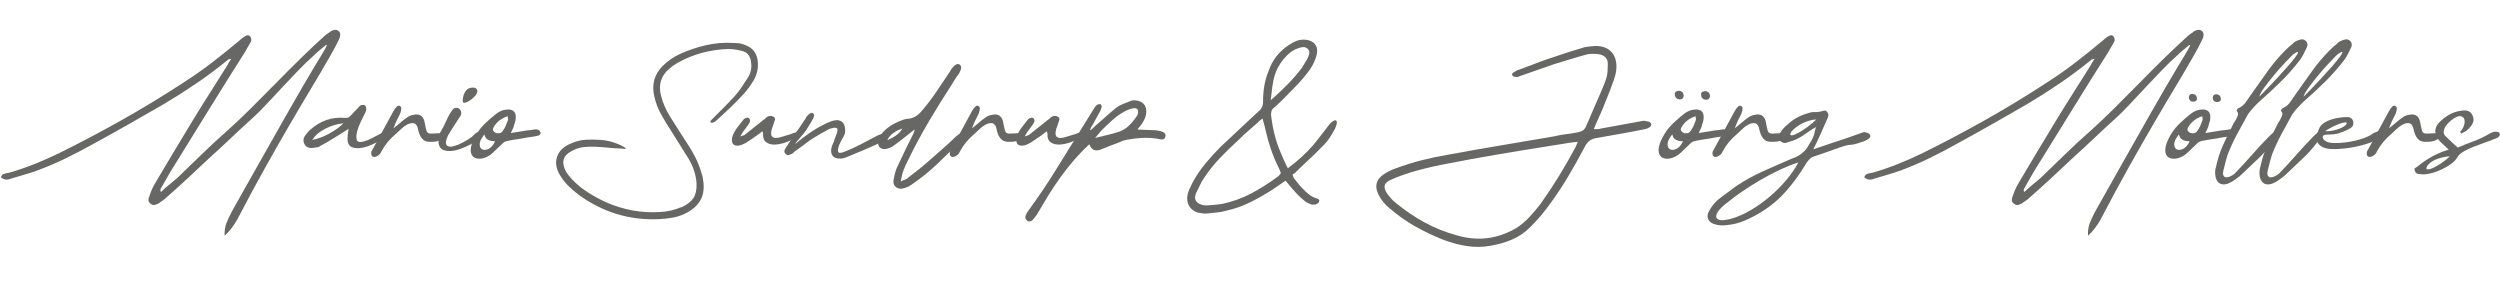 <?xml version="1.0" encoding="UTF-8"?>
<svg xmlns="http://www.w3.org/2000/svg" version="1.1" viewBox="0 0 544.73 62.34">
  <defs>
    <style>
      .cls-1 {
        fill: #676766;
      }
    </style>
  </defs>
  <!-- Generator: Adobe Illustrator 28.6.0, SVG Export Plug-In . SVG Version: 1.2.0 Build 709)  -->
  <g>
    <g id="Ebene_1">
      <g>
        <path class="cls-1" d="M51.6,48c-.36.6-.74,1.17-1.14,1.71-.4.54-.9,1.09-1.5,1.65-.04-.48-.03-.92.03-1.32.06-.4.15-.82.27-1.26.2-.48.41-.96.63-1.44.22-.48.45-.94.69-1.38,2.52-4.48,4.73-8.4,6.63-11.76,1.9-3.36,3.56-6.29,4.98-8.79,1.42-2.5,2.62-4.59,3.6-6.27.98-1.68,1.8-3.07,2.46-4.17.66-1.1,1.18-1.96,1.56-2.58.38-.62.67-1.11.87-1.47.12-.2.22-.38.3-.54.08-.16.16-.32.24-.48-.08-.08-.14-.12-.18-.12-.48.4-.95.79-1.41,1.17-.46.38-.91.79-1.35,1.23-.92.8-1.96,1.8-3.12,3-1.16,1.2-2.34,2.44-3.54,3.72-1.2,1.28-2.37,2.53-3.51,3.75-1.14,1.22-2.15,2.23-3.03,3.03-1.6,1.44-3.18,2.9-4.74,4.38-1.56,1.48-3.14,2.94-4.74,4.38-1.56,1.48-3.13,2.95-4.71,4.41-1.58,1.46-3.19,2.91-4.83,4.35-.2.2-.43.38-.69.54-.26.16-.51.34-.75.54-.28.16-.57.28-.87.36-.3.08-.61,0-.93-.24-.32-.24-.48-.51-.48-.81s.08-.61.24-.93c.32-1,.72-1.9,1.2-2.7,1.36-2.28,2.71-4.55,4.05-6.81,1.34-2.26,2.71-4.53,4.11-6.81,1.24-2.04,2.51-4.08,3.81-6.12,1.3-2.04,2.59-4.08,3.87-6.12.08-.2.18-.39.3-.57.12-.18.28-.43.48-.75-.2.08-.35.12-.45.12s-.19.04-.27.12c-2.2,1.8-4.46,3.49-6.78,5.07-2.32,1.58-4.72,3.11-7.2,4.59-2.56,1.48-5.11,2.94-7.65,4.38-2.54,1.44-5.13,2.88-7.77,4.32-2,1.12-4.01,2.17-6.03,3.15-2.02.98-4.11,1.87-6.27,2.67-.92.32-1.86.62-2.82.9-.96.28-1.9.56-2.82.84-.2.08-.42.14-.66.18-.24.04-.5.02-.78-.06-.08-.04-.19-.1-.33-.18-.14-.08-.27-.16-.39-.24.08-.16.16-.31.24-.45.08-.14.2-.23.36-.27.2-.08.4-.14.6-.18.2-.04.42-.08.66-.12,1.92-.56,3.78-1.2,5.58-1.92,1.8-.72,3.6-1.52,5.4-2.4,4.6-2.28,9.12-4.67,13.56-7.17,4.44-2.5,8.84-5.17,13.2-8.01,2.2-1.4,4.33-2.89,6.39-4.47,2.06-1.58,4.11-3.23,6.15-4.95.28-.28.66-.56,1.14-.84.16-.12.34-.18.54-.18s.38.1.54.3c.2.28.26.62.18,1.02l-1.38,2.4c-2.52,3.96-4.99,7.9-7.41,11.82-2.42,3.92-4.87,7.88-7.35,11.88-.64,1-1.24,1.98-1.8,2.94-.56.96-1.12,1.94-1.68,2.94-.08.08-.12.18-.12.3s-.02.22-.06.3l.18.24c.56-.56,1.13-1.07,1.71-1.53.58-.46,1.17-.95,1.77-1.47,1.8-1.72,3.6-3.46,5.4-5.22,1.8-1.76,3.66-3.48,5.58-5.16,1.52-1.36,3.19-2.94,5.01-4.74,1.82-1.8,3.66-3.65,5.52-5.55,1.86-1.9,3.7-3.74,5.52-5.52,1.82-1.78,3.51-3.37,5.07-4.77.2-.2.43-.38.69-.54.26-.16.51-.34.75-.54.24-.12.5-.21.78-.27.28-.06.56.01.84.21.24.2.37.45.39.75.02.3-.03.59-.15.87-.32.68-.66,1.36-1.02,2.04-.36.68-.74,1.36-1.14,2.04-1.28,2.24-2.62,4.52-4.02,6.84-1.4,2.32-2.91,4.87-4.53,7.65-1.62,2.78-3.39,5.88-5.31,9.3s-4.04,7.35-6.36,11.79Z"/>
        <path class="cls-1" d="M83.82,29.76c-.44.44-1.11.9-2.01,1.38s-1.8.82-2.7,1.02c-.9.2-1.69.18-2.37-.06-.68-.24-1.02-.88-1.02-1.92,0-.32.02-.65.06-.99.04-.34.1-.71.18-1.11-1.04.64-2.05,1.27-3.03,1.89-.98.62-1.99,1.21-3.03,1.77-.24.2-.51.32-.81.36-.3.04-.59.08-.87.12-.88.12-1.5-.14-1.86-.78-.36-.64-.3-1.3.18-1.98.2-.24.38-.46.54-.66.16-.2.36-.4.6-.6,1.04-.92,2.18-1.6,3.42-2.04,1.24-.44,2.58-.6,4.02-.48.52.08.94-.08,1.26-.48.28-.28.55-.56.81-.84.26-.28.53-.56.81-.84.08-.12.18-.24.3-.36s.24-.2.36-.24c.12-.04.27-.06.45-.06s.33.04.45.12c.2.28.28.58.24.9-.04.32-.2.72-.48,1.2-.12.24-.36.73-.72,1.47-.36.74-.63,1.47-.81,2.19-.18.72-.19,1.31-.03,1.77.16.46.7.55,1.62.27.48-.12,1-.33,1.56-.63.56-.3,1.12-.59,1.68-.87.16-.08.32-.17.48-.27.16-.1.34-.13.54-.09.2.08.35.21.45.39.1.18,0,.33-.27.45ZM68.04,30.48c1.16-.2,2.38-.65,3.66-1.35,1.28-.7,2.32-1.45,3.12-2.25-1.2.08-2.46.44-3.78,1.08-1.32.64-2.32,1.48-3,2.52Z"/>
        <path class="cls-1" d="M93.48,30.9c-.48-.04-.86-.16-1.14-.36-.28-.2-.51-.46-.69-.78-.18-.32-.32-.66-.42-1.02-.1-.36-.19-.72-.27-1.08-.24-.56-.58-.84-1.02-.84s-.89.13-1.35.39c-.46.26-.89.59-1.29.99-.4.4-.72.7-.96.9-1.4,1.16-2.48,2.46-3.24,3.9-.12.32-.31.58-.57.78-.26.2-.51.33-.75.39s-.45.03-.63-.09c-.18-.12-.27-.36-.27-.72,0-.2.04-.36.12-.48.08-.12.16-.26.24-.42.76-1.36,1.5-2.72,2.22-4.08.72-1.36,1.46-2.72,2.22-4.08.2-.4.46-.76.78-1.08.08-.08.19-.14.33-.18.14-.04.25-.02.33.06.28.16.38.38.3.66,0,.28-.08.62-.24,1.02-.28.52-.54,1.04-.78,1.56-.24.52-.46,1.06-.66,1.62.32-.24.52-.4.6-.48.4-.32.77-.63,1.11-.93.34-.3.69-.57,1.05-.81.48-.4,1.02-.64,1.62-.72,1.2-.28,1.98.16,2.34,1.32.08.32.14.62.18.9.04.28.1.56.18.84.08.44.22.73.42.87.2.14.54.19,1.02.15.2,0,.41,0,.63-.03.22-.02.43-.03.63-.03.56-.04.94.04,1.14.24.2.2.22.43.06.69-.16.26-.51.49-1.05.69-.54.2-1.27.28-2.19.24Z"/>
        <path class="cls-1" d="M104.52,30.42c-.88.48-1.77.94-2.67,1.38-.9.44-1.85.78-2.85,1.02-.32.04-.64.07-.96.09-.32.02-.64,0-.96-.09-.56-.08-.97-.34-1.23-.78-.26-.44-.35-.92-.27-1.44,0-.32.03-.66.09-1.02.06-.36.19-.68.39-.96.44-.72.85-1.52,1.23-2.4.38-.88.83-1.66,1.35-2.34.2-.24.44-.37.72-.39.28-.02.53.06.75.24.22.18.35.44.39.78.04.34-.1.71-.42,1.11-.4.64-.8,1.26-1.2,1.86-.4.6-.8,1.24-1.2,1.92-.4.84-.57,1.45-.51,1.83.06.38.26.61.6.69.34.08.77.04,1.29-.12.52-.16,1.05-.38,1.59-.66.54-.28,1.05-.57,1.53-.87s.82-.57,1.02-.81c.4-.44.76-.67,1.08-.69.32-.02.55.06.69.24.14.18.19.42.15.72-.04.3-.24.53-.6.69ZM103.08,19.08c.32,0,.57.1.75.3.18.2.23.44.15.72-.08.32-.3.66-.66,1.02-.36.36-.74.66-1.14.9-.56.32-.95.44-1.17.36-.22-.08-.25-.5-.09-1.26.08-.48.29-.94.63-1.38.34-.44.85-.66,1.53-.66Z"/>
        <path class="cls-1" d="M111.3,28.98c.48-.08.94-.15,1.38-.21.44-.06.88-.13,1.32-.21.32-.08.72-.14,1.2-.18.48-.04.9-.1,1.26-.18h.45c.1,0,.25.04.45.12.12.08.23.19.33.33.1.14.13.29.09.45,0,.08-.08.18-.24.3-.16.12-.28.18-.36.18-.4.08-.77.15-1.11.21-.34.06-.71.11-1.11.15-.76.16-1.51.29-2.25.39-.74.1-1.47.23-2.19.39-.44.08-.8.28-1.08.6-.84.8-1.53,1.46-2.07,1.98-.54.52-1.19.9-1.95,1.14-.56.16-1.08.19-1.56.09-.48-.1-.84-.37-1.08-.81-.24-.44-.28-1.05-.12-1.83.16-.78.6-1.75,1.32-2.91.52-.8,1.13-1.53,1.83-2.19.7-.66,1.45-1.31,2.25-1.95.32-.24.66-.45,1.02-.63.36-.18.78-.29,1.26-.33.68-.08,1.2.03,1.56.33.36.3.52.79.48,1.47,0,.32-.06.65-.18.99-.12.34-.22.69-.3,1.05-.08.2-.17.39-.27.57-.1.18-.21.41-.33.69ZM105.54,29.28c-.68.84-1.02,1.55-1.02,2.13s.19.96.57,1.14c.38.18.84.14,1.38-.12.54-.26,1.01-.81,1.41-1.65-.64,0-1.16-.11-1.56-.33-.4-.22-.66-.61-.78-1.17ZM110.64,25.32c-1.4.44-2.44,1.26-3.12,2.46-.08.16-.12.32-.12.48s.1.32.3.48c.24.24.57.34.99.3.42-.04.71-.22.87-.54.24-.32.45-.68.63-1.08.18-.4.33-.78.45-1.14.08-.08.1-.2.06-.36-.04-.16-.06-.36-.06-.6Z"/>
        <path class="cls-1" d="M136.26,32.46c-.68-.08-1.34-.13-1.98-.15-.64-.02-1.3-.07-1.98-.15-.8-.08-1.63-.14-2.49-.18-.86-.04-1.71-.02-2.55.06-1.16.12-2.24.52-3.24,1.2-1.2.8-1.56,1.88-1.08,3.24.16.52.39.98.69,1.38.3.4.65.82,1.05,1.26,1.04,1.08,2.19,2.02,3.45,2.82,1.26.8,2.59,1.52,3.99,2.16,3.76,1.64,7.64,2.34,11.64,2.1.8-.04,1.57-.14,2.31-.3.74-.16,1.49-.4,2.25-.72.12,0,.2-.02.24-.06,1.52-.72,2.47-1.58,2.85-2.58.38-1,.47-2.16.27-3.48-.24-1.56-.78-3.04-1.62-4.44-.64-1.04-1.28-2.06-1.92-3.06-.64-1-1.28-2.02-1.92-3.06-.76-1.16-1.48-2.35-2.16-3.57-.68-1.22-1.18-2.53-1.5-3.93-.6-2.56,0-4.76,1.8-6.6.56-.56,1.16-1.06,1.8-1.5.64-.44,1.3-.82,1.98-1.14,1.88-.84,3.78-1.48,5.7-1.92,1.92-.44,3.92-.6,6-.48.36,0,.74.02,1.14.06.4.04.78.14,1.14.3,1.88.6,2.88,1.88,3,3.84.12,1.48-.22,2.86-1.02,4.14-.32.52-.68,1.05-1.08,1.59-.4.54-.82,1.03-1.26,1.47-.8.88-1.64,1.74-2.52,2.58-.88.84-1.76,1.66-2.64,2.46-.24.24-.49.46-.75.66-.26.2-.59.3-.99.3-.08-.2-.07-.36.03-.48.1-.12.19-.22.27-.3.84-.84,1.68-1.68,2.52-2.52.84-.84,1.66-1.7,2.46-2.58.56-.64,1.06-1.29,1.5-1.95.44-.66.88-1.33,1.32-2.01.6-.96.84-2,.72-3.12-.04-.72-.24-1.33-.6-1.83-.36-.5-.92-.81-1.68-.93-.92-.24-1.82-.36-2.7-.36-4,.12-7.68,1.12-11.04,3-.64.36-1.26.8-1.86,1.32-1.76,1.52-2.36,3.42-1.8,5.7.2.84.46,1.63.78,2.37.32.74.7,1.47,1.14,2.19.64,1.04,1.28,2.06,1.92,3.06.64,1,1.3,2.02,1.98,3.06.64.96,1.22,1.96,1.74,3,.52,1.04.94,2.12,1.26,3.24.16.44.27.84.33,1.2.06.36.11.74.15,1.14.12,1.44-.12,2.68-.72,3.72-.6,1.04-1.52,1.9-2.76,2.58-1,.56-2.04.94-3.12,1.14-1.08.2-2.18.32-3.3.36-6.36.24-12.14-1.54-17.34-5.34-.72-.56-1.4-1.14-2.04-1.74-.64-.6-1.22-1.3-1.74-2.1-1.04-1.52-1.35-2.96-.93-4.32.42-1.36,1.49-2.38,3.21-3.06,1-.44,2.03-.69,3.09-.75,1.06-.06,2.11-.05,3.15.03,1.76.12,3.42.6,4.98,1.44.12.08.22.14.3.18.08.04.16.1.24.18v.06s-.02.08-.06.12Z"/>
        <path class="cls-1" d="M173.58,29.7c-.6.52-1.33.94-2.19,1.26-.86.32-1.68.5-2.46.54-.78.04-1.43-.12-1.95-.48-.52-.36-.76-.98-.72-1.86,0-.08-.01-.15-.03-.21-.02-.06-.05-.17-.09-.33-.32.2-.6.4-.84.6-.24.2-.52.4-.84.6-.44.28-.86.57-1.26.87-.4.3-.84.55-1.32.75-.4.2-.8.3-1.2.3-.8,0-1.2-.4-1.2-1.2,0-.36.06-.7.18-1.02.28-.68.64-1.3,1.08-1.86.44-.56.88-1.12,1.32-1.68.44-.36.82-.44,1.14-.24.32.32.32.72,0,1.2-.2.32-.41.62-.63.9-.22.28-.45.58-.69.9-.12.2-.32.54-.6,1.02.24-.12.43-.19.57-.21.14-.02.27-.07.39-.15.68-.56,1.37-1.11,2.07-1.65.7-.54,1.39-1.09,2.07-1.65.16-.08.31-.2.45-.36.14-.16.31-.28.51-.36.12-.08.29-.12.51-.12s.41.04.57.12c.48.2.58.58.3,1.14-.08.28-.17.55-.27.81-.1.26-.19.51-.27.75-.2.76-.21,1.28-.03,1.56.18.28.47.42.87.42s.84-.08,1.32-.24c.48-.16.94-.3,1.38-.42.2-.04.47-.13.81-.27.34-.14.64-.23.9-.27.26-.04.43,0,.51.09.08.1-.04.35-.36.75Z"/>
        <path class="cls-1" d="M184.02,33.06c1.04-.4,2.24-.95,3.6-1.65,1.36-.7,2.56-1.33,3.6-1.89.64-.28,1.15-.41,1.53-.39.38.02.61.12.69.3.08.18,0,.42-.21.72-.22.3-.63.59-1.23.87-1.24.56-2.49,1.11-3.75,1.65-1.26.54-2.53,1.07-3.81,1.59-.88.36-1.7.4-2.46.12-.72-.36-1-1.04-.84-2.04.08-.4.2-.75.36-1.05.16-.3.28-.63.36-.99.16-.44.31-.84.45-1.2.14-.36.2-.65.18-.87-.02-.22-.16-.35-.42-.39-.26-.04-.71.04-1.35.24-.68.36-1.35.73-2.01,1.11-.66.38-1.31.77-1.95,1.17-.6.44-1.19.88-1.77,1.32-.58.44-1.19.88-1.83,1.32-.08.08-.17.17-.27.27-.1.1-.23.19-.39.27-.2.08-.41.16-.63.24-.22.08-.45,0-.69-.24-.2-.2-.29-.41-.27-.63.02-.22.11-.43.27-.63.32-.48.63-.96.93-1.44.3-.48.61-.96.93-1.44.4-.52.78-1.04,1.14-1.56.36-.52.72-1.06,1.08-1.62.2-.24.34-.48.42-.72.68-.84,1.18-1.1,1.5-.78.36.24.24.82-.36,1.74-.28.44-.54.87-.78,1.29-.24.42-.52.83-.84,1.23-.12.16-.34.42-.66.78-.32.36-.6.69-.84.99-.24.3-.37.49-.39.57-.02.08.21-.1.69-.54.88-.72,1.81-1.41,2.79-2.07.98-.66,1.97-1.23,2.97-1.71.4-.2.85-.39,1.35-.57.5-.18.96-.26,1.38-.24.42.02.78.17,1.08.45.3.28.49.74.57,1.38.08.64-.04,1.23-.36,1.77-.32.54-.62,1.11-.9,1.71-.28.76-.36,1.29-.24,1.59.12.3.58.29,1.38-.03Z"/>
        <path class="cls-1" d="M196.26,39.54c.4-.2.73-.34.99-.42.26-.08.47-.22.63-.42.8-.6,1.6-1.22,2.4-1.86.8-.64,1.58-1.3,2.34-1.98.88-.8,1.82-1.63,2.82-2.49,1-.86,1.92-1.71,2.76-2.55.44-.4.83-.67,1.17-.81.34-.14.58-.15.72-.03.14.12.14.34,0,.66-.14.32-.45.72-.93,1.2-1.64,1.68-3.29,3.31-4.95,4.89-1.66,1.58-3.45,3.03-5.37,4.35-.28.2-.57.38-.87.54-.3.16-.61.28-.93.36-.68.24-1.27.18-1.77-.18-.5-.36-.69-.9-.57-1.62.08-.48.18-.95.3-1.41.12-.46.28-.91.48-1.35.56-1.2,1.14-2.42,1.74-3.66.6-1.24,1.2-2.46,1.8-3.66.08-.16.14-.3.18-.42.04-.12.06-.28.06-.48-.2.16-.37.3-.51.42-.14.12-.29.24-.45.36-1.32,1.08-2.62,2.08-3.9,3-.2.08-.42.17-.66.27-.24.1-.48.17-.72.21-.52.08-.94-.02-1.26-.3-.32-.28-.46-.66-.42-1.14.04-.28.12-.56.24-.84.12-.28.24-.56.36-.84.56-.72,1.21-1.33,1.95-1.83.74-.5,1.55-.91,2.43-1.23.64-.28,1.24-.42,1.8-.42.48-.08.91-.23,1.29-.45.38-.22.73-.49,1.05-.81,1.24-1.4,2.37-2.85,3.39-4.35,1.02-1.5,2.05-3.03,3.09-4.59.08-.12.16-.26.24-.42.08-.16.18-.3.3-.42.6-.76,1.12-1.02,1.56-.78.52.28.52.9,0,1.86-.28.36-.55.74-.81,1.14-.26.4-.49.78-.69,1.14-1.8,2.76-3.51,5.51-5.13,8.25-1.62,2.74-3.13,5.55-4.53,8.43-.36.68-.68,1.38-.96,2.1-.28.72-.5,1.58-.66,2.58ZM193.32,30.54c1.6-.64,2.7-1.48,3.3-2.52-.68.2-1.32.51-1.92.93-.6.42-1.06.95-1.38,1.59Z"/>
        <path class="cls-1" d="M219.54,30.9c-.48-.04-.86-.16-1.14-.36-.28-.2-.51-.46-.69-.78-.18-.32-.32-.66-.42-1.02-.1-.36-.19-.72-.27-1.08-.24-.56-.58-.84-1.02-.84s-.89.13-1.35.39c-.46.26-.89.59-1.29.99-.4.4-.72.7-.96.9-1.4,1.16-2.48,2.46-3.24,3.9-.12.32-.31.58-.57.78-.26.2-.51.33-.75.39s-.45.03-.63-.09c-.18-.12-.27-.36-.27-.72,0-.2.04-.36.12-.48.08-.12.16-.26.24-.42.76-1.36,1.5-2.72,2.22-4.08.72-1.36,1.46-2.72,2.22-4.08.2-.4.46-.76.78-1.08.08-.08.19-.14.33-.18.14-.04.25-.02.33.06.28.16.38.38.3.66,0,.28-.08.62-.24,1.02-.28.52-.54,1.04-.78,1.56-.24.52-.46,1.06-.66,1.62.32-.24.52-.4.6-.48.4-.32.77-.63,1.11-.93.34-.3.69-.57,1.05-.81.48-.4,1.02-.64,1.62-.72,1.2-.28,1.98.16,2.34,1.32.08.32.14.62.18.9.04.28.1.56.18.84.08.44.22.73.42.87.2.14.54.19,1.02.15.2,0,.41,0,.63-.03.22-.02.43-.03.63-.03.56-.04.94.04,1.14.24.2.2.22.43.06.69-.16.26-.51.49-1.05.69-.54.2-1.27.28-2.19.24Z"/>
        <path class="cls-1" d="M235.55,29.7c-.6.52-1.33.94-2.19,1.26-.86.32-1.68.5-2.46.54-.78.04-1.43-.12-1.95-.48-.52-.36-.76-.98-.72-1.86,0-.08-.01-.15-.03-.21-.02-.06-.05-.17-.09-.33-.32.2-.6.4-.84.6-.24.2-.52.4-.84.6-.44.28-.86.57-1.26.87-.4.3-.84.55-1.32.75-.4.2-.8.3-1.2.3-.8,0-1.2-.4-1.2-1.2,0-.36.06-.7.18-1.02.28-.68.64-1.3,1.08-1.86.44-.56.88-1.12,1.32-1.68.44-.36.82-.44,1.14-.24.32.32.32.72,0,1.2-.2.32-.41.62-.63.9-.22.28-.45.58-.69.9-.12.2-.32.54-.6,1.02.24-.12.43-.19.57-.21.14-.02.27-.07.39-.15.68-.56,1.37-1.11,2.07-1.65.7-.54,1.39-1.09,2.07-1.65.16-.08.31-.2.45-.36.14-.16.31-.28.51-.36.12-.08.29-.12.51-.12s.41.04.57.12c.48.2.58.58.3,1.14-.08.28-.17.55-.27.81-.1.26-.19.51-.27.75-.2.76-.21,1.28-.03,1.56.18.28.47.42.87.42s.84-.08,1.32-.24c.48-.16.94-.3,1.38-.42.2-.04.47-.13.81-.27.34-.14.64-.23.9-.27.26-.04.43,0,.51.09.08.1-.04.35-.36.75Z"/>
        <path class="cls-1" d="M237.35,31.44c-1.32,1.24-2.5,2.47-3.54,3.69-1.04,1.22-2.01,2.46-2.91,3.72-.9,1.26-1.76,2.56-2.58,3.9-.82,1.34-1.65,2.73-2.49,4.17-.16.16-.29.32-.39.48-.1.16-.25.34-.45.54-.16.16-.35.26-.57.3-.22.04-.43-.02-.63-.18-.2-.16-.32-.34-.36-.54-.04-.2-.02-.4.06-.6.16-.36.34-.68.54-.96,2.2-3,4.26-6.06,6.18-9.18,1.92-3.12,3.86-6.24,5.82-9.36.44-.68.85-1.34,1.23-1.98.38-.64.79-1.3,1.23-1.98.12-.2.27-.38.45-.54.18-.16.45-.24.81-.24.28.24.37.48.27.72-.1.24-.19.5-.27.78-.28.48-.55.96-.81,1.44-.26.48-.53.98-.81,1.5-.28.36-.48.74-.6,1.14l.12.12c.2-.2.37-.36.51-.48.14-.12.31-.28.51-.48.8-.68,1.56-1.35,2.28-2.01.72-.66,1.48-1.31,2.28-1.95.44-.32.91-.58,1.41-.78.5-.2,1.01-.4,1.53-.6.2-.12.43-.19.69-.21.26-.02.51,0,.75.03.68.08,1.21.33,1.59.75.38.42.57.93.57,1.53s-.11,1.15-.33,1.65c-.22.5-.49.97-.81,1.41-.24.24-.5.56-.78.96.2.04.37.06.51.06h.33c.52.04,1.03.06,1.53.06s1.01.02,1.53.06c.28.04.55.08.81.12.26.04.51.12.75.24.56.2.76.58.6,1.14-.16.44-.5.6-1.02.48-1.16-.24-2.29-.35-3.39-.33-1.1.02-2.21.13-3.33.33-.4.04-.78.11-1.14.21-.36.1-.7.23-1.02.39-.76.28-1.5.56-2.22.84-.72.28-1.42.56-2.1.84-.48.16-.92.17-1.32.03-.4-.14-.74-.55-1.02-1.23ZM238.61,30.06c.92-.24,1.78-.45,2.58-.63.8-.18,1.58-.39,2.34-.63.92-.28,1.7-.72,2.34-1.32.64-.6,1.22-1.28,1.74-2.04.08-.12.15-.24.21-.36s.11-.26.15-.42c.12-.8-.2-1.16-.96-1.08-.32.04-.63.12-.93.24-.3.12-.59.24-.87.36-1.04.56-1.98,1.22-2.82,1.98-.84.76-1.66,1.54-2.46,2.34-.2.24-.4.48-.6.72-.2.24-.44.52-.72.84Z"/>
        <path class="cls-1" d="M280.13,39.36l-3,2.04c-1.56,1-3.15,1.9-4.77,2.7-1.62.8-3.33,1.4-5.13,1.8-.68.2-1.35.33-2.01.39-.66.06-1.33.13-2.01.21-.4.04-.78.04-1.14,0-.36-.04-.72-.1-1.08-.18-.88-.28-1.52-.78-1.92-1.5-.4-.72-.5-1.54-.3-2.46.12-.44.28-.88.48-1.32.2-.44.4-.86.6-1.26.8-1.48,1.73-2.86,2.79-4.14,1.06-1.28,2.17-2.5,3.33-3.66l7.56-7.08c.16-.12.29-.23.39-.33.1-.1.19-.19.27-.27.72-.56,1.06-1.32,1.02-2.28,0-1.12.09-2.22.27-3.3.18-1.08.49-2.16.93-3.24.8-2.36,2.26-4.24,4.38-5.64.56-.4,1.13-.71,1.71-.93.58-.22,1.21-.31,1.89-.27.96.08,1.67.41,2.13.99.46.58.59,1.33.39,2.25-.28,1.16-.8,2.28-1.56,3.36-.84,1.16-1.77,2.27-2.79,3.33-1.02,1.06-2.05,2.11-3.09,3.15-.32.32-.63.62-.93.9-.3.28-.61.56-.93.84-.28.2-.46.43-.54.69-.08.26-.12.55-.12.87.16,1.44.41,2.85.75,4.23.34,1.38.79,2.71,1.35,3.99.24.56.48,1.12.72,1.68.24.56.52,1.14.84,1.74,1.08-.8,2.08-1.62,3-2.46.92-.84,1.78-1.72,2.58-2.64.56-.68,1.09-1.35,1.59-2.01.5-.66,1.03-1.35,1.59-2.07.32-.44.63-.77.93-.99.3-.22.54-.31.72-.27.18.04.27.2.27.48s-.12.7-.36,1.26c-.4.76-.82,1.47-1.26,2.13-.44.66-.98,1.29-1.62,1.89-.92.96-1.88,1.9-2.88,2.82-1,.92-2,1.88-3,2.88l-.54.36c.08.16.13.3.15.42.02.12.07.24.15.36.32.4.63.79.93,1.17.3.38.61.73.93,1.05.44.48.91.92,1.41,1.32.5.4,1.09.7,1.77.9.44.12.59.34.45.66-.14.32-.37.52-.69.6-.44.12-.83.11-1.17-.03-.34-.14-.69-.31-1.05-.51-.72-.56-1.37-1.15-1.95-1.77-.58-.62-1.15-1.27-1.71-1.95l-.72-.9ZM275.09,25.8c-.16.16-.32.29-.48.39-.16.1-.32.25-.48.45-.72.64-1.45,1.28-2.19,1.92-.74.64-1.45,1.3-2.13,1.98-1.4,1.28-2.75,2.6-4.05,3.96-1.3,1.36-2.47,2.84-3.51,4.44-.32.48-.61,1-.87,1.56-.26.56-.53,1.12-.81,1.68-.44,1.2-.04,2,1.2,2.4.28.12.66.18,1.14.18.56-.04,1.1-.08,1.62-.12.52-.04,1.06-.1,1.62-.18,2.32-.48,4.48-1.25,6.48-2.31,2-1.06,3.94-2.29,5.82-3.69.36-.32.56-.54.6-.66.04-.12-.04-.4-.24-.84-.4-.8-.77-1.6-1.11-2.4-.34-.8-.65-1.64-.93-2.52-.32-.96-.6-1.96-.84-3-.24-1.04-.52-2.12-.84-3.24ZM276.89,21.84c1.32-1.16,2.55-2.32,3.69-3.48,1.14-1.16,2.19-2.38,3.15-3.66.2-.32.38-.62.54-.9.16-.28.34-.58.54-.9.2-.36.35-.74.45-1.14.1-.4,0-.76-.27-1.08-.32-.32-.69-.46-1.11-.42-.42.04-.85.16-1.29.36-.24.08-.46.18-.66.3-.2.12-.4.24-.6.36-1.2.92-2.18,2.1-2.94,3.54-.44.92-.75,1.83-.93,2.73-.18.9-.31,1.81-.39,2.73-.04.24-.07.47-.09.69-.02.22-.05.51-.09.87Z"/>
        <path class="cls-1" d="M347.27,28.14h.78c.24,0,.48-.04.72-.12,1.48-.28,2.95-.55,4.41-.81,1.46-.26,2.95-.53,4.47-.81.24-.08.5-.1.78-.06.28.04.56.1.84.18.32.12.49.32.51.6.02.28-.13.5-.45.66-.16.12-.35.21-.57.27-.22.06-.43.11-.63.15-1.76.36-3.51.69-5.25.99-1.74.3-3.49.61-5.25.93-.56.12-1.01.32-1.35.6-.34.28-.65.68-.93,1.2-1.2,2.28-2.45,4.51-3.75,6.69-1.3,2.18-2.73,4.31-4.29,6.39-1.08,1.48-2.34,2.94-3.78,4.38-1.2,1.24-2.56,2.18-4.08,2.82-1.52.64-3.14,1.1-4.86,1.38-1.68.28-3.35.29-5.01.03-1.66-.26-3.29-.69-4.89-1.29-2.16-.84-4.24-1.82-6.24-2.94-2-1.12-3.9-2.46-5.7-4.02-1.08-.88-1.9-1.92-2.46-3.12-.8-1.72-.42-3.12,1.14-4.2.8-.56,1.72-1.02,2.76-1.38,1.84-.68,3.7-1.26,5.58-1.74,1.88-.48,3.78-.88,5.7-1.2,3.88-.72,7.74-1.4,11.58-2.04,3.84-.64,7.72-1.3,11.64-1.98.8-.2,1.62-.35,2.46-.45.84-.1,1.68-.23,2.52-.39.44-.08.82-.21,1.14-.39.32-.18.58-.49.78-.93.28-.64.61-1.41.99-2.31.38-.9.78-1.82,1.2-2.76.42-.94.82-1.86,1.2-2.76.38-.9.69-1.69.93-2.37.2-.56.32-1.13.36-1.71.04-.58.06-1.15.06-1.71,0-1.16-.64-1.86-1.92-2.1-.84-.12-1.66-.12-2.46,0-1.24.32-2.46.67-3.66,1.05-1.2.38-2.42.75-3.66,1.11-1.28.44-2.54.88-3.78,1.32-1.24.44-2.5.88-3.78,1.32-.08.04-.17.08-.27.12-.1.04-.19.06-.27.06-.16-.04-.34-.07-.54-.09-.2-.02-.32-.07-.36-.15-.2-.24-.22-.44-.06-.6s.34-.28.54-.36c.32-.24.62-.38.9-.42,1-.36,2.01-.74,3.03-1.14,1.02-.4,2.05-.78,3.09-1.14,1.2-.4,2.4-.8,3.6-1.2,1.2-.4,2.42-.78,3.66-1.14.52-.2,1.04-.33,1.56-.39.52-.06,1.04-.11,1.56-.15,1.68-.04,2.93.45,3.75,1.47.82,1.02,1.11,2.39.87,4.11-.08.52-.25,1.15-.51,1.89-.26.74-.54,1.5-.84,2.28s-.6,1.53-.9,2.25c-.3.72-.55,1.34-.75,1.86-.28.68-.58,1.36-.9,2.04-.32.68-.64,1.42-.96,2.22ZM343.79,30.9c-.88.08-1.54.16-1.98.24-3.6.56-7.16,1.13-10.68,1.71-3.52.58-7.06,1.19-10.62,1.83-2.2.4-4.4.82-6.6,1.26-2.2.44-4.38.98-6.54,1.62-.72.24-1.45.49-2.19.75-.74.26-1.45.55-2.13.87-1.48.6-1.76,1.58-.84,2.94.28.4.57.77.87,1.11.3.34.65.67,1.05.99,2,1.64,4.1,3.06,6.3,4.26,2.2,1.2,4.56,2.14,7.08,2.82,4.52,1.32,8.82.78,12.9-1.62,1.04-.68,1.98-1.47,2.82-2.37.84-.9,1.66-1.87,2.46-2.91,1.4-1.96,2.73-3.97,3.99-6.03,1.26-2.06,2.47-4.17,3.63-6.33.08-.16.15-.32.21-.48.06-.16.15-.38.27-.66Z"/>
        <path class="cls-1" d="M370.13,28.98c.48-.08.94-.15,1.38-.21.44-.06.88-.13,1.32-.21.32-.08.72-.14,1.2-.18.48-.04.9-.1,1.26-.18h.45c.1,0,.25.04.45.12.12.08.23.19.33.33.1.14.13.29.09.45,0,.08-.08.18-.24.3-.16.12-.28.18-.36.18-.4.08-.77.15-1.11.21-.34.06-.71.11-1.11.15-.76.16-1.51.29-2.25.39-.74.1-1.47.23-2.19.39-.44.08-.8.28-1.08.6-.84.8-1.53,1.46-2.07,1.98-.54.52-1.19.9-1.95,1.14-.56.16-1.08.19-1.56.09-.48-.1-.84-.37-1.08-.81-.24-.44-.28-1.05-.12-1.83.16-.78.6-1.75,1.32-2.91.52-.8,1.13-1.53,1.83-2.19.7-.66,1.45-1.31,2.25-1.95.32-.24.66-.45,1.02-.63.36-.18.78-.29,1.26-.33.68-.08,1.2.03,1.56.33.36.3.52.79.48,1.47,0,.32-.06.65-.18.99-.12.34-.22.69-.3,1.05-.08.2-.17.39-.27.57-.1.18-.21.41-.33.69ZM364.37,29.28c-.68.84-1.02,1.55-1.02,2.13s.19.96.57,1.14c.38.18.84.14,1.38-.12.54-.26,1.01-.81,1.41-1.65-.64,0-1.16-.11-1.56-.33-.4-.22-.66-.61-.78-1.17ZM369.47,25.32c-1.4.44-2.44,1.26-3.12,2.46-.08.16-.12.32-.12.48s.1.32.3.48c.24.24.57.34.99.3.42-.04.71-.22.87-.54.24-.32.45-.68.63-1.08.18-.4.33-.78.45-1.14.08-.08.1-.2.06-.36-.04-.16-.06-.36-.06-.6Z"/>
        <path class="cls-1" d="M385.73,30.9c-.48-.04-.86-.16-1.14-.36-.28-.2-.51-.46-.69-.78-.18-.32-.32-.66-.42-1.02-.1-.36-.19-.72-.27-1.08-.24-.56-.58-.84-1.02-.84s-.89.13-1.35.39c-.46.26-.89.59-1.29.99-.4.4-.72.7-.96.9-1.4,1.16-2.48,2.46-3.24,3.9-.12.32-.31.58-.57.78-.26.2-.51.33-.75.39s-.45.03-.63-.09c-.18-.12-.27-.36-.27-.72,0-.2.04-.36.12-.48.08-.12.16-.26.24-.42.76-1.36,1.5-2.72,2.22-4.08.72-1.36,1.46-2.72,2.22-4.08.2-.4.46-.76.78-1.08.08-.08.19-.14.33-.18.14-.04.25-.02.33.06.28.16.38.38.3.66,0,.28-.08.62-.24,1.02-.28.52-.54,1.04-.78,1.56-.24.52-.46,1.06-.66,1.62.32-.24.52-.4.6-.48.4-.32.77-.63,1.11-.93.34-.3.69-.57,1.05-.81.48-.4,1.02-.64,1.62-.72,1.2-.28,1.98.16,2.34,1.32.08.32.14.62.18.9.04.28.1.56.18.84.08.44.22.73.42.87.2.14.54.19,1.02.15.2,0,.41,0,.63-.03.22-.02.43-.03.63-.03.56-.04.94.04,1.14.24.2.2.22.43.06.69-.16.26-.51.49-1.05.69-.54.2-1.27.28-2.19.24Z"/>
        <path class="cls-1" d="M396.59,32.04c1.24-.44,2.17-.76,2.79-.96.62-.2,1.18-.38,1.68-.54.5-.16,1.06-.35,1.68-.57.62-.22,1.55-.55,2.79-.99.4-.16.68-.22.84-.18.16.04.34.09.54.15.2.06.36.17.48.33.16.2.19.4.09.6-.1.2-.23.34-.39.42-.2.12-.42.24-.66.36-.24.12-.46.2-.66.24-.92.32-1.54.51-1.86.57-.32.06-.57.09-.75.09s-.42.03-.72.09c-.3.06-.91.25-1.83.57-.92.32-1.85.65-2.79.99-.94.34-1.91.67-2.91.99-.32.16-.63.43-.93.81-.3.38-.55.75-.75,1.11-1.2,1.96-2.54,3.79-4.02,5.49-1.48,1.7-3.2,3.17-5.16,4.41-1.28.8-2.57,1.48-3.87,2.04-1.3.56-2.71.9-4.23,1.02-.8.08-1.52.02-2.16-.18-.76-.16-1.28-.52-1.56-1.08-.28-.56-.22-1.18.18-1.86.44-.84,1.02-1.6,1.74-2.28.68-.56,1.37-1.09,2.07-1.59.7-.5,1.39-1.01,2.07-1.53,1.92-1.28,3.91-2.38,5.97-3.3,2.06-.92,4.11-1.82,6.15-2.7.8-.24,1.53-.62,2.19-1.14.66-.52,1.17-1.14,1.53-1.86.68-1,1.1-1.9,1.26-2.7.16-.8.28-1.2.36-1.2-.52.24-1.16.64-1.92,1.2-.76.56-1.38.96-1.86,1.2-.44.24-.86.43-1.26.57-.4.14-.82.27-1.26.39-.32.16-.62.19-.9.09-.28-.1-.54-.27-.78-.51-.32-.56-.28-1.12.12-1.68.2-.32.44-.64.72-.96.28-.32.58-.6.9-.84.72-.68,1.48-1.22,2.28-1.62.8-.4,1.66-.72,2.58-.96.24-.08.49-.12.75-.12h.75c.2-.04.37-.06.51-.06s.31-.04.51-.12c.24-.08.47-.13.69-.15.22-.02.39.07.51.27.36.32.4.78.12,1.38-.52,1.16-1.03,2.32-1.53,3.48-.5,1.16-1.03,2.26-1.59,3.3l1.5-.48ZM377.09,47.7c1.44-.4,2.89-1.03,4.35-1.89,1.46-.86,2.85-1.85,4.17-2.97,1.32-1.12,2.52-2.32,3.6-3.6,1.08-1.28,1.96-2.56,2.64-3.84-1.08.32-2.34.81-3.78,1.47-1.44.66-2.88,1.41-4.32,2.25-1.44.84-2.81,1.7-4.11,2.58-1.3.88-2.37,1.68-3.21,2.4-.72.52-1.31,1.05-1.77,1.59-.46.54-.7,1.01-.72,1.41-.02.4.21.67.69.81.48.14,1.3.07,2.46-.21ZM390.29,28.74c-.28.52-.25.77.09.75.34-.02.81-.19,1.41-.51.6-.32,1.27-.75,2.01-1.29.74-.54,1.39-1.09,1.95-1.65-.4,0-.86.07-1.38.21-.52.14-1.03.33-1.53.57-.5.24-.98.53-1.44.87-.46.34-.83.69-1.11,1.05Z"/>
        <path class="cls-1" d="M457.61,48c-.36.6-.74,1.17-1.14,1.71-.4.54-.9,1.09-1.5,1.65-.04-.48-.03-.92.03-1.32.06-.4.15-.82.27-1.26.2-.48.41-.96.63-1.44.22-.48.45-.94.69-1.38,2.52-4.48,4.73-8.4,6.63-11.76,1.9-3.36,3.56-6.29,4.98-8.79,1.42-2.5,2.62-4.59,3.6-6.27.98-1.68,1.8-3.07,2.46-4.17.66-1.1,1.18-1.96,1.56-2.58.38-.62.67-1.11.87-1.47.12-.2.22-.38.3-.54.08-.16.16-.32.24-.48-.08-.08-.14-.12-.18-.12-.48.4-.95.79-1.41,1.17-.46.38-.91.79-1.35,1.23-.92.8-1.96,1.8-3.12,3-1.16,1.2-2.34,2.44-3.54,3.72-1.2,1.28-2.37,2.53-3.51,3.75-1.14,1.22-2.15,2.23-3.03,3.03-1.6,1.44-3.18,2.9-4.74,4.38-1.56,1.48-3.14,2.94-4.74,4.38-1.56,1.48-3.13,2.95-4.71,4.41-1.58,1.46-3.19,2.91-4.83,4.35-.2.2-.43.38-.69.54-.26.16-.51.34-.75.54-.28.16-.57.28-.87.36-.3.08-.61,0-.93-.24-.32-.24-.48-.51-.48-.81s.08-.61.24-.93c.32-1,.72-1.9,1.2-2.7,1.36-2.28,2.71-4.55,4.05-6.81,1.34-2.26,2.71-4.53,4.11-6.81,1.24-2.04,2.51-4.08,3.81-6.12,1.3-2.04,2.59-4.08,3.87-6.12.08-.2.18-.39.3-.57.12-.18.28-.43.48-.75-.2.08-.35.12-.45.12s-.19.04-.27.12c-2.2,1.8-4.46,3.49-6.78,5.07-2.32,1.58-4.72,3.11-7.2,4.59-2.56,1.48-5.11,2.94-7.65,4.38-2.54,1.44-5.13,2.88-7.77,4.32-2,1.12-4.01,2.17-6.03,3.15-2.02.98-4.11,1.87-6.27,2.67-.92.32-1.86.62-2.82.9-.96.28-1.9.56-2.82.84-.2.08-.42.14-.66.18-.24.04-.5.02-.78-.06-.08-.04-.19-.1-.33-.18-.14-.08-.27-.16-.39-.24.08-.16.16-.31.24-.45.08-.14.2-.23.36-.27.2-.08.4-.14.6-.18.2-.04.42-.08.66-.12,1.92-.56,3.78-1.2,5.58-1.92,1.8-.72,3.6-1.52,5.4-2.4,4.6-2.28,9.12-4.67,13.56-7.17,4.44-2.5,8.84-5.17,13.2-8.01,2.2-1.4,4.33-2.89,6.39-4.47,2.06-1.58,4.11-3.23,6.15-4.95.28-.28.66-.56,1.14-.84.16-.12.34-.18.54-.18s.38.1.54.3c.2.28.26.62.18,1.02l-1.38,2.4c-2.52,3.96-4.99,7.9-7.41,11.82-2.42,3.92-4.87,7.88-7.35,11.88-.64,1-1.24,1.98-1.8,2.94-.56.96-1.12,1.94-1.68,2.94-.08.08-.12.18-.12.3s-.02.22-.06.3l.18.24c.56-.56,1.13-1.07,1.71-1.53.58-.46,1.17-.95,1.77-1.47,1.8-1.72,3.6-3.46,5.4-5.22,1.8-1.76,3.66-3.48,5.58-5.16,1.52-1.36,3.19-2.94,5.01-4.74,1.82-1.8,3.66-3.65,5.52-5.55,1.86-1.9,3.7-3.74,5.52-5.52,1.82-1.78,3.51-3.37,5.07-4.77.2-.2.43-.38.69-.54.26-.16.51-.34.75-.54.24-.12.5-.21.78-.27.28-.06.56.01.84.21.24.2.37.45.39.75.02.3-.03.59-.15.87-.32.68-.66,1.36-1.02,2.04-.36.68-.74,1.36-1.14,2.04-1.28,2.24-2.62,4.52-4.02,6.84-1.4,2.32-2.91,4.87-4.53,7.65-1.62,2.78-3.39,5.88-5.31,9.3s-4.04,7.35-6.36,11.79Z"/>
        <path class="cls-1" d="M480.53,28.98c.48-.08.94-.15,1.38-.21.44-.06.88-.13,1.32-.21.32-.08.72-.14,1.2-.18.48-.04.9-.1,1.26-.18h.45c.1,0,.25.04.45.12.12.08.23.19.33.33.1.14.13.29.09.45,0,.08-.08.18-.24.3-.16.12-.28.18-.36.18-.4.08-.77.15-1.11.21-.34.06-.71.11-1.11.15-.76.16-1.51.29-2.25.39-.74.1-1.47.23-2.19.39-.44.08-.8.28-1.08.6-.84.8-1.53,1.46-2.07,1.98-.54.52-1.19.9-1.95,1.14-.56.16-1.08.19-1.56.09-.48-.1-.84-.37-1.08-.81-.24-.44-.28-1.05-.12-1.83.16-.78.6-1.75,1.32-2.91.52-.8,1.13-1.53,1.83-2.19.7-.66,1.45-1.31,2.25-1.95.32-.24.66-.45,1.02-.63.36-.18.78-.29,1.26-.33.68-.08,1.2.03,1.56.33.36.3.52.79.48,1.47,0,.32-.06.65-.18.99-.12.34-.22.69-.3,1.05-.08.2-.17.39-.27.57-.1.18-.21.41-.33.69ZM474.77,29.28c-.68.84-1.02,1.55-1.02,2.13s.19.96.57,1.14c.38.18.84.14,1.38-.12.54-.26,1.01-.81,1.41-1.65-.64,0-1.16-.11-1.56-.33-.4-.22-.66-.61-.78-1.17ZM479.87,25.32c-1.4.44-2.44,1.26-3.12,2.46-.08.16-.12.32-.12.48s.1.32.3.48c.24.24.57.34.99.3.42-.04.71-.22.87-.54.24-.32.45-.68.63-1.08.18-.4.33-.78.45-1.14.08-.08.1-.2.06-.36-.04-.16-.06-.36-.06-.6Z"/>
        <path class="cls-1" d="M486.89,37.86c1.28-1.32,2.57-2.72,3.87-4.2,1.3-1.48,2.47-2.74,3.51-3.78,1.04-1.08,1.72-1.5,2.04-1.26.32.24-.04,1.04-1.08,2.4-1,1.32-2.09,2.53-3.27,3.63-1.18,1.1-2.35,2.21-3.51,3.33-.32.32-.66.6-1.02.84-.36.24-.7.48-1.02.72-.16.08-.34.17-.54.27-.2.1-.4.19-.6.27-.76.2-1.36.12-1.8-.24-.44-.36-.7-.92-.78-1.68-.08-.64-.02-1.26.18-1.86.32-1.56.79-3.04,1.41-4.44.62-1.4,1.29-2.8,2.01-4.2.24-.56.52-1.06.84-1.5.2-.36.36-.71.48-1.05.12-.34.02-.67-.3-.99.12-.24.22-.4.3-.48.76-.32,1.35-.8,1.77-1.44.42-.64.85-1.26,1.29-1.86,1.16-1.64,2.32-3.27,3.48-4.89,1.16-1.62,2.44-3.13,3.84-4.53.48-.48,1-.94,1.56-1.38.2-.28.56-.52,1.08-.72.28-.12.56-.2.84-.24.28-.04.56.04.84.24.28.24.43.51.45.81.02.3-.05.59-.21.87-.2.44-.41.87-.63,1.29-.22.42-.47.83-.75,1.23-1.28,1.68-2.66,3.25-4.14,4.71-1.48,1.46-3.02,2.89-4.62,4.29-.48.44-.94.9-1.38,1.38-.44.48-.86,1-1.26,1.56-.8,1.44-1.58,2.87-2.34,4.29-.76,1.42-1.44,2.89-2.04,4.41-.16.52-.31,1.04-.45,1.56-.14.52-.27,1.04-.39,1.56-.2.68-.23,1.16-.09,1.44.14.28.35.42.63.42s.59-.08.93-.24c.34-.16.63-.34.87-.54ZM499.61,11.88c-.36.36-.93.95-1.71,1.77-.78.82-1.57,1.71-2.37,2.67-.8.96-1.52,1.88-2.16,2.76-.64.88-1,1.54-1.08,1.98.32-.32.83-.84,1.53-1.56.7-.72,1.44-1.5,2.22-2.34.78-.84,1.54-1.68,2.28-2.52.74-.84,1.33-1.55,1.77-2.13.44-.58.65-.96.63-1.14-.02-.18-.39,0-1.11.51Z"/>
        <path class="cls-1" d="M496.55,37.86c1.28-1.32,2.57-2.72,3.87-4.2,1.3-1.48,2.47-2.74,3.51-3.78,1.04-1.08,1.72-1.5,2.04-1.26.32.24-.04,1.04-1.08,2.4-1,1.32-2.09,2.53-3.27,3.63-1.18,1.1-2.35,2.21-3.51,3.33-.32.32-.66.6-1.02.84-.36.24-.7.48-1.02.72-.16.08-.34.17-.54.27-.2.1-.4.19-.6.27-.76.2-1.36.12-1.8-.24-.44-.36-.7-.92-.78-1.68-.08-.64-.02-1.26.18-1.86.32-1.56.79-3.04,1.41-4.44.62-1.4,1.29-2.8,2.01-4.2.24-.56.52-1.06.84-1.5.2-.36.36-.71.48-1.05.12-.34.02-.67-.3-.99.12-.24.22-.4.3-.48.76-.32,1.35-.8,1.77-1.44.42-.64.85-1.26,1.29-1.86,1.16-1.64,2.32-3.27,3.48-4.89,1.16-1.62,2.44-3.13,3.84-4.53.48-.48,1-.94,1.56-1.38.2-.28.56-.52,1.08-.72.28-.12.56-.2.84-.24.28-.04.56.04.84.24.28.24.43.51.45.81.02.3-.05.59-.21.87-.2.44-.41.87-.63,1.29-.22.42-.47.83-.75,1.23-1.28,1.68-2.66,3.25-4.14,4.71-1.48,1.46-3.02,2.89-4.62,4.29-.48.44-.94.9-1.38,1.38-.44.48-.86,1-1.26,1.56-.8,1.44-1.58,2.87-2.34,4.29-.76,1.42-1.44,2.89-2.04,4.41-.16.52-.31,1.04-.45,1.56-.14.52-.27,1.04-.39,1.56-.2.68-.23,1.16-.09,1.44.14.28.35.42.63.42s.59-.08.93-.24c.34-.16.63-.34.87-.54ZM509.27,11.88c-.36.36-.93.95-1.71,1.77-.78.82-1.57,1.71-2.37,2.67-.8.96-1.52,1.88-2.16,2.76-.64.88-1,1.54-1.08,1.98.32-.32.83-.84,1.53-1.56.7-.72,1.44-1.5,2.22-2.34.78-.84,1.54-1.68,2.28-2.52.74-.84,1.33-1.55,1.77-2.13.44-.58.65-.96.63-1.14-.02-.18-.39,0-1.11.51Z"/>
        <path class="cls-1" d="M517.19,28.98c.2-.08.38-.15.54-.21.16-.06.34-.13.54-.21.48-.08.82.06,1.02.42.2.48.08.82-.36,1.02-1.48.76-3.02,1.34-4.62,1.74-1.6.4-3.2.64-4.8.72-.56.04-1.15.04-1.77,0-.62-.04-1.18-.18-1.68-.42-.5-.24-.87-.59-1.11-1.05-.24-.46-.26-1.09-.06-1.89.28-.8.54-1.36.78-1.68.24-.32.7-.66,1.38-1.02.72-.32,1.47-.55,2.25-.69.78-.14,1.53-.21,2.25-.21.68.08,1.08.42,1.2,1.02.12.64-.1,1.12-.66,1.44-.4.24-.82.45-1.26.63-.44.18-.9.35-1.38.51-.36.08-.74.14-1.14.18-.4.04-.8.06-1.2.06-.6,0-.93.13-.99.39-.06.26.05.53.33.81.4.4,1.1.61,2.1.63,1,.02,2.07-.06,3.21-.24,1.14-.18,2.22-.45,3.24-.81,1.02-.36,1.75-.74,2.19-1.14ZM511.13,27.24c.28-.36.29-.55.03-.57-.26-.02-.64.05-1.14.21-.5.16-1.07.4-1.71.72-.64.32-1.2.64-1.68.96.6.08,1.38,0,2.34-.27.96-.26,1.68-.61,2.16-1.05Z"/>
        <path class="cls-1" d="M528.29,30.9c-.48-.04-.86-.16-1.14-.36-.28-.2-.51-.46-.69-.78-.18-.32-.32-.66-.42-1.02-.1-.36-.19-.72-.27-1.08-.24-.56-.58-.84-1.02-.84s-.89.13-1.35.39c-.46.26-.89.59-1.29.99-.4.4-.72.7-.96.9-1.4,1.16-2.48,2.46-3.24,3.9-.12.32-.31.58-.57.78-.26.2-.51.33-.75.39s-.45.03-.63-.09c-.18-.12-.27-.36-.27-.72,0-.2.04-.36.12-.48.08-.12.16-.26.24-.42.76-1.36,1.5-2.72,2.22-4.08.72-1.36,1.46-2.72,2.22-4.08.2-.4.46-.76.78-1.08.08-.08.19-.14.33-.18.14-.04.25-.02.33.06.28.16.38.38.3.66,0,.28-.08.62-.24,1.02-.28.52-.54,1.04-.78,1.56-.24.52-.46,1.06-.66,1.62.32-.24.52-.4.6-.48.4-.32.77-.63,1.11-.93.34-.3.69-.57,1.05-.81.48-.4,1.02-.64,1.62-.72,1.2-.28,1.98.16,2.34,1.32.08.32.14.62.18.9.04.28.1.56.18.84.08.44.22.73.42.87.2.14.54.19,1.02.15.2,0,.41,0,.63-.03.22-.02.43-.03.63-.03.56-.04.94.04,1.14.24.2.2.22.43.06.69-.16.26-.51.49-1.05.69-.54.2-1.27.28-2.19.24Z"/>
        <path class="cls-1" d="M536.03,28.74c.36-.36.63-.79.81-1.29.18-.5.23-.94.15-1.32-.08-.38-.3-.64-.66-.78-.36-.14-.88,0-1.56.39-.32.2-.66.46-1.02.78-.36.32-.66.67-.9,1.05-.24.38-.37.77-.39,1.17-.02.4.15.74.51,1.02.4.4.82.81,1.26,1.23.44.42.88.81,1.32,1.17,1.16-.52,2.3-.98,3.42-1.38,1.12-.4,2.26-.94,3.42-1.62.48-.28.92-.44,1.32-.48.2,0,.4.03.6.09.2.06.34.23.42.51-.12.36-.32.61-.6.75-.28.14-.56.25-.84.33-.56.24-1.22.49-1.98.75-.76.26-1.52.54-2.28.84-.76.3-1.46.63-2.1.99-.64.36-1.1.74-1.38,1.14-.32.64-.86,1.22-1.62,1.74-.84.56-1.71,1.03-2.61,1.41-.9.38-1.87.63-2.91.75-.52.04-1.08,0-1.68-.12-.16-.04-.29-.14-.39-.3-.1-.16-.17-.34-.21-.54-.08-.2-.04-.34.12-.42.16-.08.32-.18.48-.3.96-.8,1.99-1.51,3.09-2.13,1.1-.62,2.35-1.15,3.75-1.59-.12-.12-.25-.23-.39-.33-.14-.1-.27-.23-.39-.39-.28-.24-.55-.48-.81-.72-.26-.24-.49-.5-.69-.78-.44-.56-.66-1.15-.66-1.77s.24-1.21.72-1.77c.68-.72,1.43-1.32,2.25-1.8.82-.48,1.73-.78,2.73-.9,1.24-.2,2.04.14,2.4,1.02.24.44.3.88.18,1.32-.12.44-.34.84-.66,1.2-.32.4-.62.69-.9.87-.28.18-.64.37-1.08.57-.04-.08-.08-.14-.12-.18-.04-.04-.08-.1-.12-.18ZM528.89,36.12c-.28.48-.28.74,0,.78.28.04.69-.06,1.23-.3.54-.24,1.15-.59,1.83-1.05.68-.46,1.3-.95,1.86-1.47-.76,0-1.64.17-2.64.51-1,.34-1.76.85-2.28,1.53Z"/>
      </g>
      <path class="cls-1" d="M366.31,21.62c-.28.08-.56.05-.82-.09-.27-.14-.44-.35-.52-.63-.17-.64.03-1,.62-1.08.28-.08.55-.04.8.12.25.16.4.38.44.68.06.21.04.42-.06.62-.1.2-.25.33-.46.38ZM372.04,21.7c-.28.08-.56.05-.82-.09-.27-.14-.44-.35-.52-.63-.17-.64.03-1,.62-1.08.28-.08.55-.04.8.12.25.16.4.38.44.68.06.21.04.42-.06.61-.1.2-.25.33-.46.38Z"/>
      <path class="cls-1" d="M477.43,20.5c.26-.07.51-.04.75.08.24.12.4.31.47.57.16.58-.03.91-.56.98-.26.07-.5.03-.73-.11-.23-.14-.36-.35-.4-.62-.05-.19-.03-.38.05-.56.09-.18.23-.3.42-.35ZM482.64,20.58c.26-.07.51-.04.75.08.24.12.4.31.47.57.16.58-.03.91-.56.98-.26.07-.5.03-.73-.11-.23-.14-.36-.35-.4-.62-.05-.19-.03-.38.05-.56.09-.18.23-.3.42-.35Z"/>
    </g>
  </g>
</svg>